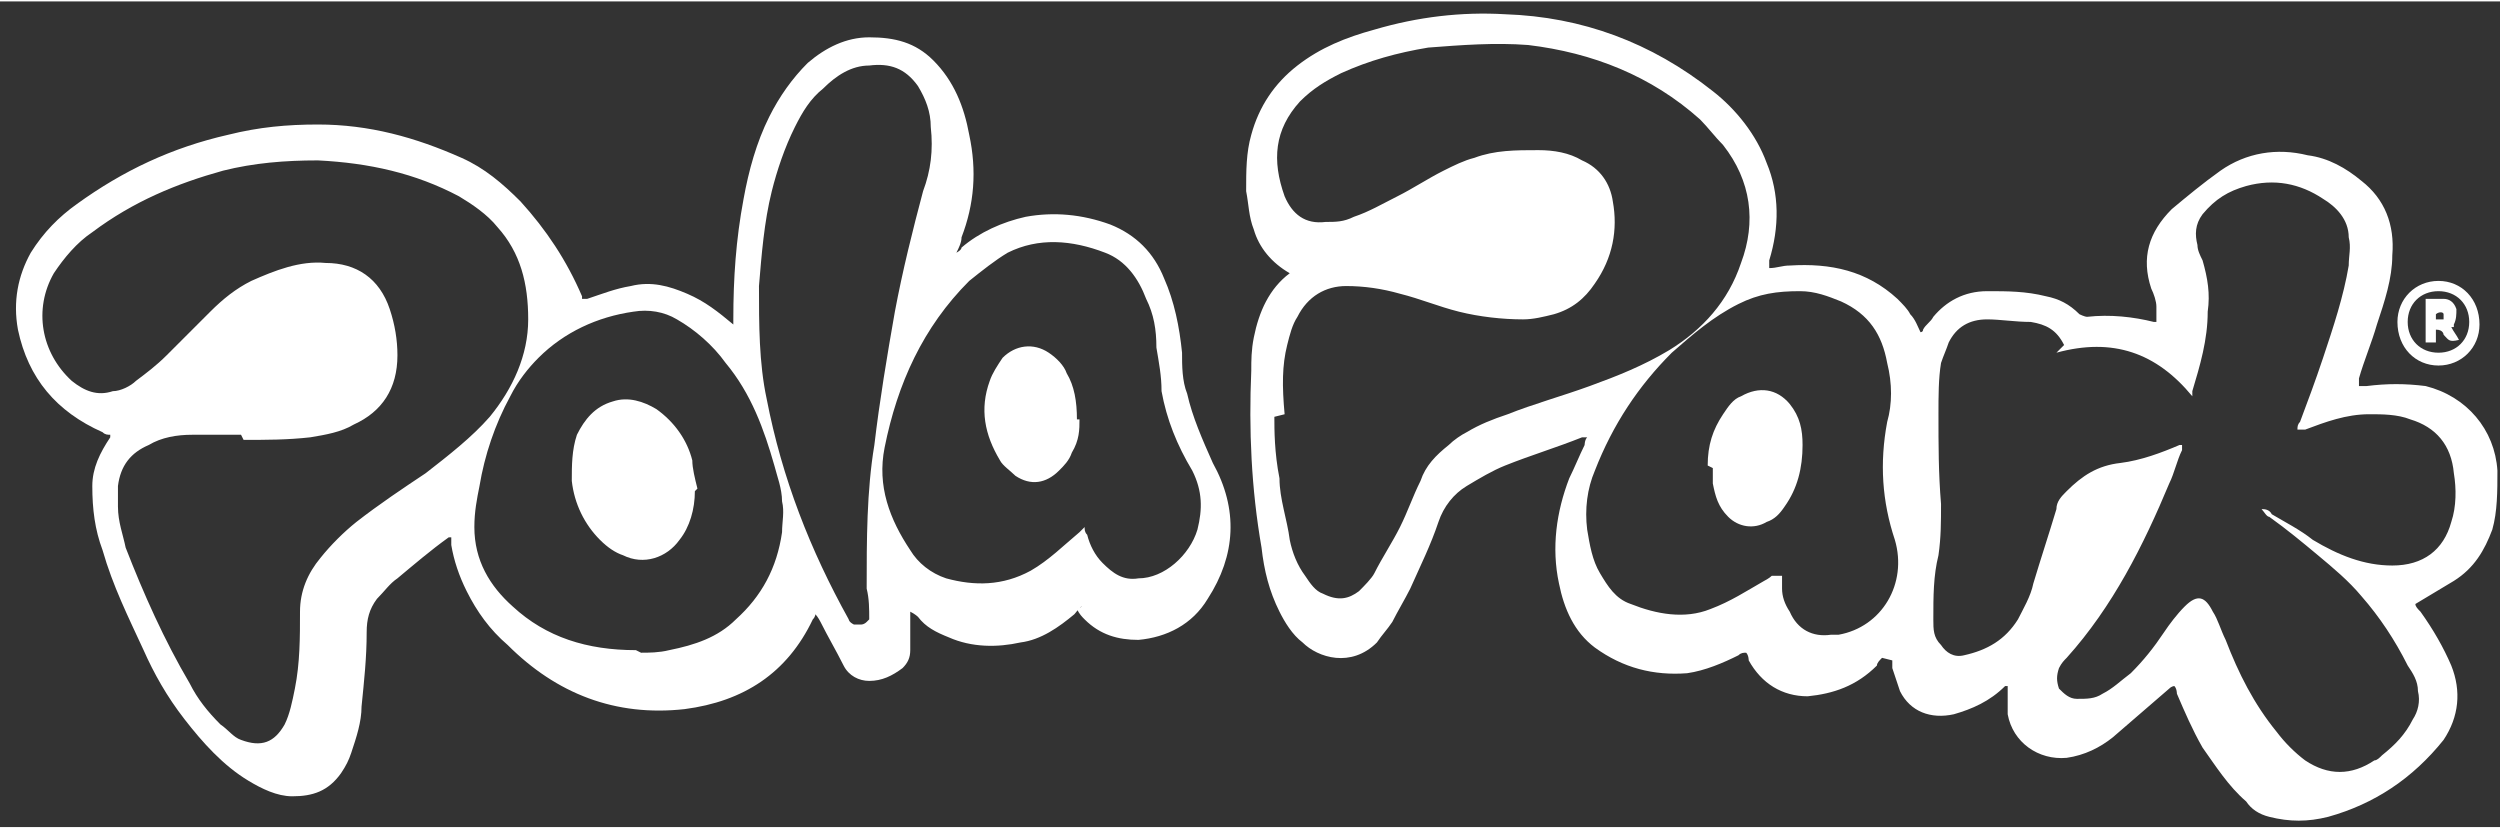 <svg xmlns="http://www.w3.org/2000/svg" id="Capa_1" data-name="Capa 1" width="34.4mm" height="11.4mm" viewBox="0 0 97.5 32.2"><rect x="0" y="0" width="97.5" height="32.2" fill="#333333" stroke="none"/><defs><style>      .cls-1 {        fill: #fff;        stroke-width: 0px;      }    </style></defs><g id="QuvhD2"><g><path class="cls-1" d="M73.4,25.6c-.1.1-.2.2-.2.3-.8.8-1.7,1.1-2.7,1.2-1,0-1.8-.5-2.3-1.4,0,0,0-.2-.1-.3-.1,0-.2,0-.3.1-.6.3-1.3.6-2,.7-1.3.1-2.5-.2-3.6-1-.8-.6-1.2-1.5-1.4-2.5-.3-1.4-.1-2.8.4-4.1.2-.4.4-.9.6-1.3,0,0,0-.2.1-.3,0,0-.1,0-.2,0-1,.4-2,.7-3,1.1-.5.2-1,.5-1.5.8-.5.3-.9.8-1.1,1.4-.3.9-.7,1.7-1.1,2.6-.2.4-.5.9-.7,1.3-.2.3-.4.5-.6.8-1,1-2.3.6-2.9,0-.4-.3-.7-.8-.9-1.2-.4-.8-.6-1.6-.7-2.5-.4-2.3-.5-4.6-.4-6.9,0-.4,0-.8.1-1.3.2-1,.6-1.9,1.4-2.5,0,0,0,0,0,0-.7-.4-1.2-1-1.4-1.7-.2-.5-.2-1-.3-1.5,0-.8,0-1.5.2-2.2.3-1.1.9-2,1.8-2.7.9-.7,1.9-1.1,3-1.4,1.7-.5,3.4-.7,5.1-.6,3,.1,5.7,1.1,8.1,3,.9.7,1.7,1.7,2.1,2.8.5,1.2.5,2.5.1,3.8,0,0,0,.2,0,.3.3,0,.5-.1.8-.1,1.6-.1,3,.2,4.2,1.3.2.2.4.4.5.6.2.2.3.5.4.7,0,0,.1,0,.1-.1.1-.2.3-.3.4-.5.5-.6,1.2-1,2.1-1,.8,0,1.5,0,2.3.2.5.1.9.3,1.3.7,0,0,.2.1.3.1.9-.1,1.8,0,2.6.2,0,0,0,0,.1,0,0-.2,0-.4,0-.6,0-.2-.1-.5-.2-.7-.4-1.2-.1-2.2.8-3.1.6-.5,1.2-1,1.9-1.5,1-.7,2.2-.9,3.4-.6.8.1,1.5.5,2.1,1,.9.7,1.3,1.7,1.2,2.9,0,.9-.3,1.8-.6,2.7-.2.7-.5,1.4-.7,2.1,0,0,0,.2,0,.3.1,0,.2,0,.3,0,.8-.1,1.5-.1,2.3,0,1.6.4,2.7,1.7,2.8,3.3,0,.8,0,1.6-.2,2.3-.3.8-.7,1.5-1.5,2-.5.3-1,.6-1.5.9,0,.1.1.2.2.3.5.7.9,1.4,1.2,2.1.4,1,.3,2-.3,2.9-1.2,1.5-2.7,2.5-4.5,3-.8.2-1.5.2-2.3,0-.4-.1-.7-.3-.9-.6-.7-.6-1.2-1.4-1.7-2.1-.4-.7-.7-1.4-1-2.1,0,0,0-.2-.1-.3,0,0-.1,0-.2.1-.7.6-1.5,1.3-2.2,1.9-.5.4-1.1.7-1.8.8-1.1.1-2.1-.6-2.3-1.7,0-.3,0-.5,0-.8,0,0,0-.1,0-.3,0,0,0,0-.1,0-.6.6-1.3.9-2,1.1-.9.2-1.7-.1-2.1-.9-.1-.3-.2-.6-.3-.9,0,0,0-.2,0-.3ZM80.5,13.4s0,0,0,0c-.3-.6-.7-.8-1.3-.9-.6,0-1.2-.1-1.7-.1-.7,0-1.2.3-1.5.9-.1.3-.2.5-.3.8-.1.6-.1,1.3-.1,2,0,1.2,0,2.3.1,3.5,0,.7,0,1.3-.1,2-.2.8-.2,1.6-.2,2.5,0,.4,0,.7.3,1,.2.3.5.5.9.4.9-.2,1.6-.6,2.1-1.4.2-.4.5-.9.6-1.4.3-1,.6-1.9.9-2.9,0-.3.2-.5.4-.7.6-.6,1.2-1,2.1-1.1.8-.1,1.6-.4,2.3-.7,0,0,0,0,.1,0,0,0,0,.1,0,.2-.2.4-.3.9-.5,1.3-1,2.4-2.2,4.8-4,6.8-.1.1-.2.2-.3.4-.1.3-.1.5,0,.8.2.2.4.4.7.4.4,0,.7,0,1-.2.4-.2.7-.5,1.1-.8.5-.5.9-1,1.3-1.6.2-.3.5-.7.8-1,.5-.5.8-.4,1.1.2.2.3.3.7.5,1.1.5,1.3,1.1,2.5,2,3.6.3.4.7.8,1.1,1.1.9.6,1.8.6,2.7,0,.1,0,.2-.1.3-.2.5-.4.9-.8,1.2-1.4.2-.3.3-.7.2-1.1,0-.4-.2-.7-.4-1-.5-1-1.1-1.9-1.8-2.7-.5-.6-1.1-1.1-1.7-1.6-.6-.5-1.2-1-1.9-1.5-.1,0-.2-.2-.3-.3,0,0,0,0,0,0,.1,0,.3,0,.4.2.5.3,1.1.6,1.6,1,1,.6,2,1,3.1,1,1.2,0,2-.6,2.3-1.7.2-.6.2-1.3.1-1.9-.1-1.1-.7-1.8-1.7-2.1-.5-.2-1.1-.2-1.6-.2-.9,0-1.7.3-2.5.6,0,0-.1,0-.3,0,0-.1,0-.2.1-.3.3-.8.6-1.6.9-2.5.4-1.2.8-2.4,1-3.6,0-.4.1-.7,0-1.1,0-.7-.5-1.2-1-1.5-.9-.6-1.9-.8-3-.5-.7.2-1.2.5-1.7,1.1-.3.4-.3.8-.2,1.2,0,.2.1.4.2.6.2.7.3,1.3.2,2,0,1.1-.3,2.1-.6,3.1,0,0,0,.1,0,.2-1.4-1.7-3.1-2.3-5.3-1.7ZM49.7,16.2c0,.5,0,1.4.2,2.4,0,.8.3,1.6.4,2.4.1.5.3,1,.6,1.4.2.3.4.6.7.7.6.3,1,.2,1.4-.1.2-.2.5-.5.6-.7.3-.6.7-1.2,1-1.8.3-.6.5-1.2.8-1.8.2-.6.6-1,1.1-1.4.2-.2.5-.4.7-.5.5-.3,1-.5,1.6-.7,1-.4,2.1-.7,3.2-1.1,1.1-.4,2.1-.8,3.1-1.4,1.3-.8,2.3-1.9,2.8-3.4.6-1.6.4-3.2-.7-4.6-.3-.3-.6-.7-.9-1-1.9-1.7-4.2-2.6-6.7-2.9-1.3-.1-2.6,0-3.9.1-1.2.2-2.3.5-3.4,1-.6.3-1.1.6-1.6,1.1-1,1.1-1.1,2.3-.6,3.7.3.7.8,1.1,1.6,1,.4,0,.7,0,1.1-.2.6-.2,1.1-.5,1.7-.8.6-.3,1.2-.7,1.8-1,.4-.2.8-.4,1.2-.5.8-.3,1.6-.3,2.5-.3.6,0,1.2.1,1.7.4.7.3,1.1.9,1.2,1.6.2,1.1,0,2.2-.7,3.2-.4.6-.9,1-1.6,1.2-.4.1-.8.2-1.2.2-.8,0-1.7-.1-2.5-.3-.8-.2-1.5-.5-2.3-.7-.7-.2-1.4-.3-2.1-.3-.8,0-1.5.4-1.9,1.2-.2.3-.3.7-.4,1.1-.2.8-.2,1.6-.1,2.7ZM69.5,22.4c0,.2,0,.4,0,.5,0,.3.1.6.3.9.3.7.9,1,1.6.9.1,0,.2,0,.3,0,1.7-.3,2.7-2,2.2-3.7-.5-1.5-.6-3-.3-4.6.2-.7.2-1.5,0-2.3-.2-1.1-.7-1.9-1.8-2.4-.5-.2-1-.4-1.6-.4-.9,0-1.6.1-2.4.5-1,.5-1.8,1.2-2.6,1.9-1.3,1.3-2.3,2.8-3,4.6-.3.7-.4,1.5-.3,2.3.1.6.2,1.2.5,1.7.3.5.6,1,1.2,1.2,1,.4,2.1.6,3.1.2.8-.3,1.4-.7,2.1-1.1,0,0,.2-.1.3-.2Z"></path><path class="cls-1" d="M42.2,23.6c-.1,0-.2.2-.3.3-.6.5-1.3,1-2.1,1.1-.9.2-1.9.2-2.8-.2-.5-.2-.9-.4-1.2-.8,0,0-.1-.1-.3-.2,0,.3,0,.6,0,.9,0,.2,0,.4,0,.6,0,.3-.1.5-.3.7-.4.3-.8.5-1.3.5-.4,0-.8-.2-1-.6-.3-.6-.6-1.1-.9-1.7,0,0-.1-.2-.2-.3,0,0,0,.1-.1.2-1,2.1-2.7,3.2-5,3.5-2.7.3-5-.6-6.9-2.5-.7-.6-1.2-1.3-1.6-2.1-.3-.6-.5-1.2-.6-1.8,0-.1,0-.2,0-.3,0,0,0,0-.1,0-.7.5-1.4,1.1-2,1.6-.3.2-.5.5-.8.8-.3.4-.4.8-.4,1.3,0,1-.1,1.9-.2,2.9,0,.6-.2,1.2-.4,1.8-.1.3-.2.5-.4.8-.5.7-1.1.9-1.9.9-.6,0-1.2-.3-1.7-.6-1-.6-1.8-1.5-2.5-2.4-.7-.9-1.2-1.8-1.6-2.7-.6-1.3-1.2-2.5-1.6-3.9-.3-.8-.4-1.6-.4-2.5,0-.7.3-1.3.7-1.9,0,0,0,0,0-.1-.1,0-.2,0-.3-.1-1.8-.8-2.9-2.1-3.3-4-.2-1.1,0-2.1.5-3,.5-.8,1.1-1.4,1.8-1.9,1.8-1.3,3.7-2.2,5.9-2.7,1.2-.3,2.3-.4,3.5-.4,2,0,3.8.5,5.6,1.3.9.4,1.6,1,2.3,1.7,1,1.1,1.8,2.3,2.4,3.7,0,0,0,0,0,.1,0,0,.2,0,.2,0,.6-.2,1.1-.4,1.7-.5.8-.2,1.5,0,2.2.3.7.3,1.2.7,1.8,1.2,0,0,0-.2,0-.2,0-1.6.1-3.1.4-4.7.2-1.1.5-2.2,1-3.2.4-.8.9-1.5,1.5-2.1.7-.6,1.5-1,2.4-1,1,0,1.8.2,2.5.9.8.8,1.2,1.8,1.4,2.9.3,1.4.2,2.7-.3,4,0,.2-.1.4-.2.6,0,0,0,0,0,0,0,0,.2-.1.2-.2.7-.6,1.6-1,2.5-1.2,1.1-.2,2.2-.1,3.3.3,1,.4,1.7,1.1,2.1,2.1.4.9.6,1.9.7,2.9,0,.5,0,1.1.2,1.6.2.9.6,1.8,1,2.7,1,1.8.9,3.6-.2,5.3-.6,1-1.6,1.5-2.7,1.6-.8,0-1.5-.2-2.1-.8-.1-.1-.2-.2-.3-.4ZM9.4,16.9c-.6,0-1.3,0-1.9,0-.6,0-1.2.1-1.7.4-.7.3-1.1.8-1.2,1.6,0,.3,0,.5,0,.8,0,.6.2,1.1.3,1.6.7,1.8,1.5,3.6,2.5,5.3.3.6.7,1.1,1.2,1.6.3.2.5.5.8.6.8.3,1.3.1,1.7-.6.2-.4.3-.9.4-1.4.2-1,.2-2,.2-3,0-.8.3-1.5.8-2.1.4-.5.9-1,1.4-1.4.9-.7,1.8-1.3,2.7-1.9.9-.7,1.8-1.4,2.5-2.2.9-1.1,1.5-2.4,1.5-3.8,0-1.4-.3-2.6-1.2-3.6-.4-.5-1-.9-1.5-1.2-1.7-.9-3.5-1.3-5.5-1.4-1.3,0-2.5.1-3.7.4-1.8.5-3.5,1.2-5.1,2.4-.6.4-1.1,1-1.5,1.6-.8,1.4-.5,3.1.7,4.2.5.4,1,.6,1.6.4.3,0,.7-.2.9-.4.4-.3.8-.6,1.2-1,.6-.6,1.1-1.1,1.7-1.7.5-.5,1-.9,1.6-1.2.9-.4,1.9-.8,2.9-.7,1.2,0,2.1.6,2.5,1.8.2.6.3,1.2.3,1.8,0,1.3-.6,2.2-1.7,2.7-.5.3-1.1.4-1.7.5-.9.1-1.7.1-2.6.1ZM42.3,20.5c0,.1,0,.2.1.3.1.4.3.8.6,1.1.4.4.8.7,1.4.6,1,0,2-.9,2.3-1.9.2-.8.2-1.5-.2-2.3-.6-1-1-2-1.2-3.1,0-.6-.1-1.1-.2-1.7,0-.7-.1-1.3-.4-1.9-.3-.8-.8-1.5-1.6-1.8-1.3-.5-2.6-.6-3.8,0-.5.3-1,.7-1.5,1.1-1.8,1.8-2.8,4-3.3,6.5-.3,1.5.2,2.8,1,4,.3.5.8.9,1.4,1.1,1.1.3,2.2.3,3.3-.3.7-.4,1.3-1,1.9-1.5,0,0,.2-.2.3-.3ZM25,25.4c.3,0,.7,0,1.1-.1,1-.2,1.9-.5,2.6-1.2,1-.9,1.6-2,1.8-3.4,0-.4.1-.8,0-1.2,0-.5-.2-1-.3-1.4-.4-1.4-.9-2.8-1.9-4-.5-.7-1.2-1.3-1.9-1.7-.5-.3-1.1-.4-1.7-.3-1.4.2-2.7.8-3.7,1.8-.4.4-.8.9-1.1,1.5-.6,1.1-1,2.3-1.2,3.5-.1.5-.2,1-.2,1.6,0,1.3.6,2.3,1.5,3.1,1.3,1.2,2.9,1.7,4.8,1.7ZM33.9,24.1c0-.4,0-.8-.1-1.2,0-1.9,0-3.8.3-5.6.2-1.7.5-3.5.8-5.2.3-1.6.7-3.2,1.1-4.7.3-.8.4-1.6.3-2.5,0-.6-.2-1.1-.5-1.6-.5-.7-1.1-.9-1.9-.8-.7,0-1.3.4-1.8.9-.5.4-.8.9-1.1,1.5-.4.8-.7,1.7-.9,2.5-.3,1.2-.4,2.5-.5,3.7,0,1.5,0,3,.3,4.4.6,3.1,1.7,5.9,3.2,8.6,0,0,0,.1.2.2.1,0,.2,0,.3,0,0,0,.1,0,.2-.1Z"></path><path class="cls-1" d="M93.5,12.5c0-.9.7-1.6,1.6-1.6.9,0,1.6.7,1.6,1.7,0,.9-.7,1.6-1.6,1.6-.9,0-1.6-.7-1.6-1.7ZM96.3,12.5c0-.7-.5-1.2-1.2-1.2-.7,0-1.2.5-1.2,1.2,0,.7.5,1.2,1.2,1.2.7,0,1.2-.5,1.2-1.2Z"></path><path class="cls-1" d="M66.6,18.1c0-.8.2-1.4.6-2,.2-.3.4-.6.7-.7.7-.4,1.4-.3,1.9.3.4.5.5,1,.5,1.6,0,.9-.2,1.7-.7,2.4-.2.3-.4.5-.7.6-.5.3-1.1.2-1.5-.2-.4-.4-.5-.8-.6-1.3,0-.2,0-.5,0-.6Z"></path><path class="cls-1" d="M42.1,16.3c0,.4,0,.8-.3,1.3-.1.3-.3.5-.5.7-.5.5-1.1.6-1.7.2-.2-.2-.5-.4-.6-.6-.6-1-.8-2-.4-3.1.1-.3.3-.6.5-.9.5-.5,1.2-.6,1.8-.2.3.2.6.5.7.8.3.5.4,1.1.4,1.8Z"></path><path class="cls-1" d="M27.1,19.1c0,.7-.2,1.4-.6,1.9-.5.7-1.4,1-2.2.6-.3-.1-.6-.3-.9-.6-.6-.6-1-1.4-1.1-2.3,0-.6,0-1.2.2-1.8.3-.6.7-1.1,1.4-1.3.6-.2,1.2,0,1.7.3.7.5,1.2,1.2,1.4,2,0,.3.1.7.2,1.1Z"></path><path class="cls-1" d="M95.6,12.7c.1.2.2.3.3.5-.4.1-.4,0-.6-.2,0,0,0-.2-.3-.2,0,0,0,.2,0,.2,0,0,0,.2,0,.3h-.4v-1.7c.2,0,.4,0,.7,0,.2,0,.4.1.5.4,0,.2,0,.4-.1.6,0,0,0,0,0,.1ZM95,12.4c.1,0,.3,0,.3,0,0,0,0-.1,0-.2,0-.1-.2-.1-.3,0v.3Z"></path></g></g></svg>